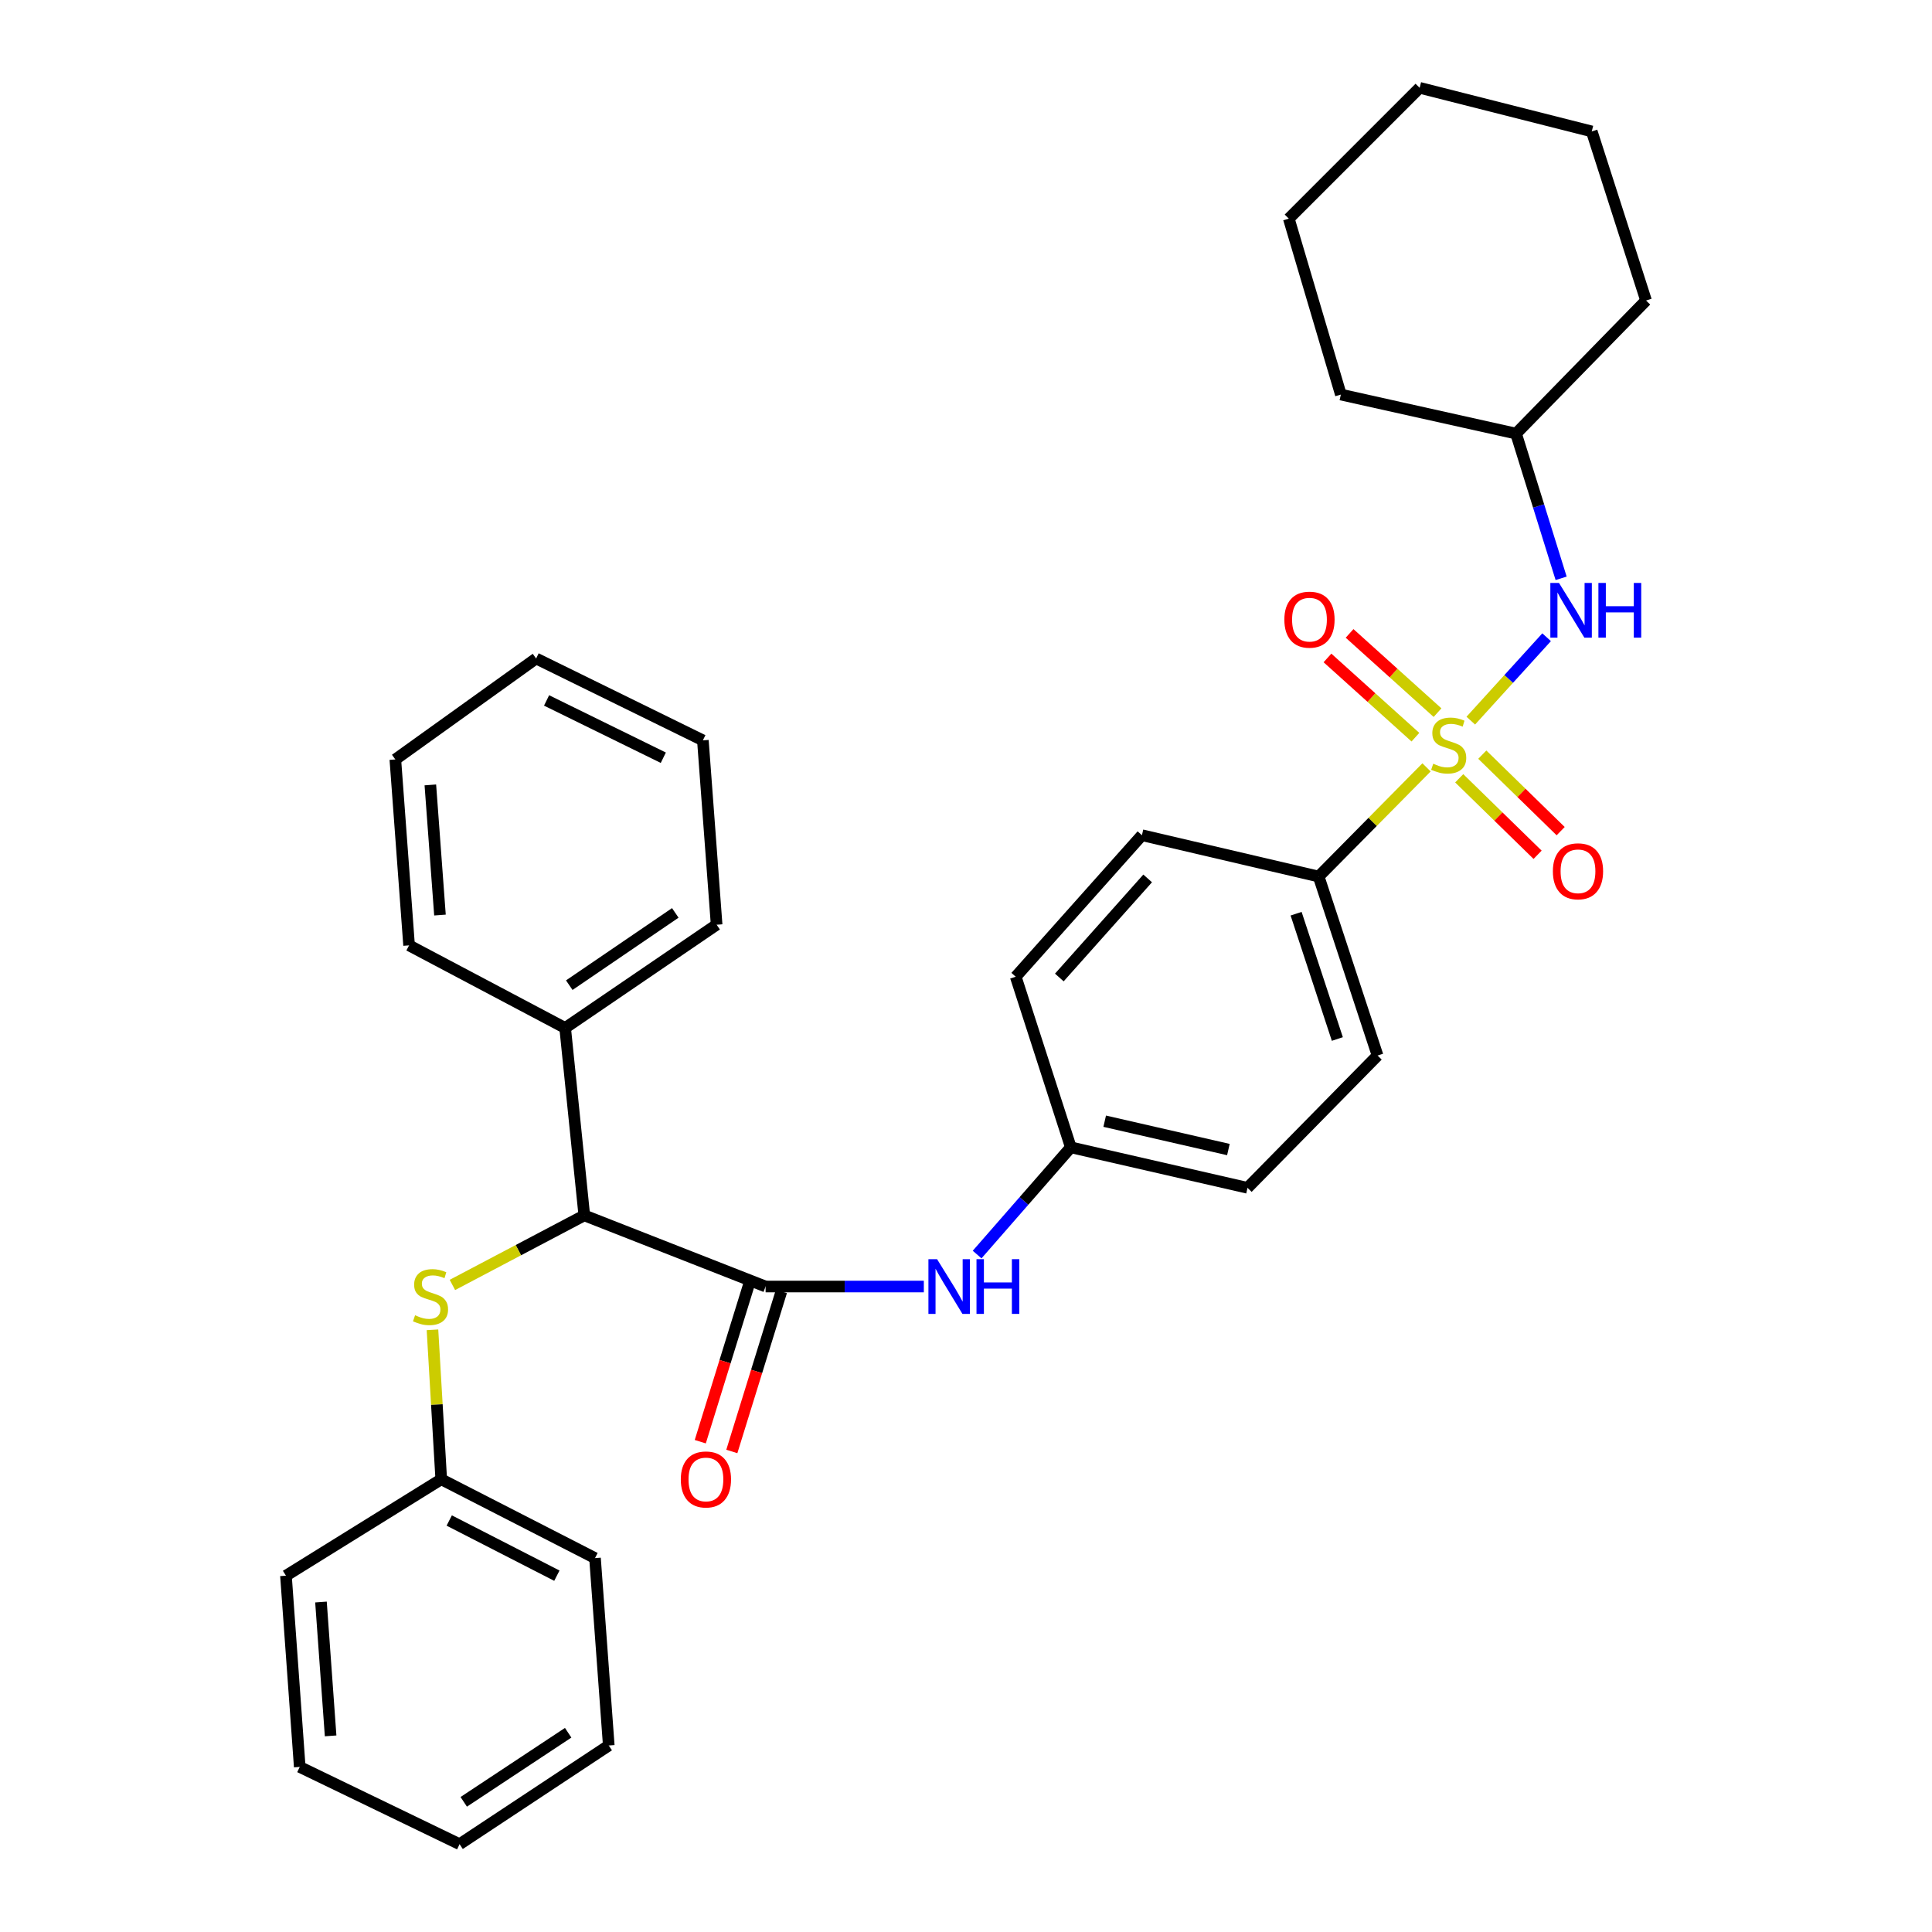 <?xml version='1.0' encoding='iso-8859-1'?>
<svg version='1.1' baseProfile='full'
              xmlns='http://www.w3.org/2000/svg'
                      xmlns:rdkit='http://www.rdkit.org/xml'
                      xmlns:xlink='http://www.w3.org/1999/xlink'
                  xml:space='preserve'
width='1000px' height='1000px' viewBox='0 0 1000 1000'>
<!-- END OF HEADER -->
<rect style='opacity:1.0;fill:#FFFFFF;stroke:none' width='1000' height='1000' x='0' y='0'> </rect>
<path class='bond-1' d='M 761.278,373.002 L 780.901,351.415' style='fill:none;fill-rule:evenodd;stroke:#CCCC00;stroke-width:6px;stroke-linecap:butt;stroke-linejoin:miter;stroke-opacity:1' />
<path class='bond-1' d='M 780.901,351.415 L 800.525,329.829' style='fill:none;fill-rule:evenodd;stroke:#0000FF;stroke-width:6px;stroke-linecap:butt;stroke-linejoin:miter;stroke-opacity:1' />
<path class='bond-3' d='M 738.369,397.19 L 710.45,425.44' style='fill:none;fill-rule:evenodd;stroke:#CCCC00;stroke-width:6px;stroke-linecap:butt;stroke-linejoin:miter;stroke-opacity:1' />
<path class='bond-3' d='M 710.45,425.44 L 682.531,453.691' style='fill:none;fill-rule:evenodd;stroke:#000000;stroke-width:6px;stroke-linecap:butt;stroke-linejoin:miter;stroke-opacity:1' />
<path class='bond-6' d='M 744.061,368.862 L 721.301,348.356' style='fill:none;fill-rule:evenodd;stroke:#CCCC00;stroke-width:6px;stroke-linecap:butt;stroke-linejoin:miter;stroke-opacity:1' />
<path class='bond-6' d='M 721.301,348.356 L 698.542,327.849' style='fill:none;fill-rule:evenodd;stroke:#FF0000;stroke-width:6px;stroke-linecap:butt;stroke-linejoin:miter;stroke-opacity:1' />
<path class='bond-6' d='M 732.616,381.566 L 709.856,361.059' style='fill:none;fill-rule:evenodd;stroke:#CCCC00;stroke-width:6px;stroke-linecap:butt;stroke-linejoin:miter;stroke-opacity:1' />
<path class='bond-6' d='M 709.856,361.059 L 687.096,340.552' style='fill:none;fill-rule:evenodd;stroke:#FF0000;stroke-width:6px;stroke-linecap:butt;stroke-linejoin:miter;stroke-opacity:1' />
<path class='bond-7' d='M 755.29,402.842 L 775.573,422.639' style='fill:none;fill-rule:evenodd;stroke:#CCCC00;stroke-width:6px;stroke-linecap:butt;stroke-linejoin:miter;stroke-opacity:1' />
<path class='bond-7' d='M 775.573,422.639 L 795.856,442.435' style='fill:none;fill-rule:evenodd;stroke:#FF0000;stroke-width:6px;stroke-linecap:butt;stroke-linejoin:miter;stroke-opacity:1' />
<path class='bond-7' d='M 767.233,390.606 L 787.516,410.402' style='fill:none;fill-rule:evenodd;stroke:#CCCC00;stroke-width:6px;stroke-linecap:butt;stroke-linejoin:miter;stroke-opacity:1' />
<path class='bond-7' d='M 787.516,410.402 L 807.799,430.199' style='fill:none;fill-rule:evenodd;stroke:#FF0000;stroke-width:6px;stroke-linecap:butt;stroke-linejoin:miter;stroke-opacity:1' />
<path class='bond-0' d='M 396.276,665.907 L 437.225,665.907' style='fill:none;fill-rule:evenodd;stroke:#000000;stroke-width:6px;stroke-linecap:butt;stroke-linejoin:miter;stroke-opacity:1' />
<path class='bond-0' d='M 437.225,665.907 L 478.174,665.907' style='fill:none;fill-rule:evenodd;stroke:#0000FF;stroke-width:6px;stroke-linecap:butt;stroke-linejoin:miter;stroke-opacity:1' />
<path class='bond-2' d='M 396.276,665.907 L 302.432,629.078' style='fill:none;fill-rule:evenodd;stroke:#000000;stroke-width:6px;stroke-linecap:butt;stroke-linejoin:miter;stroke-opacity:1' />
<path class='bond-8' d='M 388.109,663.378 L 375.284,704.798' style='fill:none;fill-rule:evenodd;stroke:#000000;stroke-width:6px;stroke-linecap:butt;stroke-linejoin:miter;stroke-opacity:1' />
<path class='bond-8' d='M 375.284,704.798 L 362.46,746.219' style='fill:none;fill-rule:evenodd;stroke:#FF0000;stroke-width:6px;stroke-linecap:butt;stroke-linejoin:miter;stroke-opacity:1' />
<path class='bond-8' d='M 404.443,668.435 L 391.618,709.856' style='fill:none;fill-rule:evenodd;stroke:#000000;stroke-width:6px;stroke-linecap:butt;stroke-linejoin:miter;stroke-opacity:1' />
<path class='bond-8' d='M 391.618,709.856 L 378.793,751.276' style='fill:none;fill-rule:evenodd;stroke:#FF0000;stroke-width:6px;stroke-linecap:butt;stroke-linejoin:miter;stroke-opacity:1' />
<path class='bond-14' d='M 808.038,299.338 L 796.372,261.885' style='fill:none;fill-rule:evenodd;stroke:#0000FF;stroke-width:6px;stroke-linecap:butt;stroke-linejoin:miter;stroke-opacity:1' />
<path class='bond-14' d='M 796.372,261.885 L 784.706,224.432' style='fill:none;fill-rule:evenodd;stroke:#000000;stroke-width:6px;stroke-linecap:butt;stroke-linejoin:miter;stroke-opacity:1' />
<path class='bond-5' d='M 302.432,629.078 L 268.299,647.079' style='fill:none;fill-rule:evenodd;stroke:#000000;stroke-width:6px;stroke-linecap:butt;stroke-linejoin:miter;stroke-opacity:1' />
<path class='bond-5' d='M 268.299,647.079 L 234.166,665.08' style='fill:none;fill-rule:evenodd;stroke:#CCCC00;stroke-width:6px;stroke-linecap:butt;stroke-linejoin:miter;stroke-opacity:1' />
<path class='bond-9' d='M 302.432,629.078 L 292.524,532.07' style='fill:none;fill-rule:evenodd;stroke:#000000;stroke-width:6px;stroke-linecap:butt;stroke-linejoin:miter;stroke-opacity:1' />
<path class='bond-10' d='M 682.531,453.691 L 713.024,546.338' style='fill:none;fill-rule:evenodd;stroke:#000000;stroke-width:6px;stroke-linecap:butt;stroke-linejoin:miter;stroke-opacity:1' />
<path class='bond-10' d='M 670.863,472.933 L 692.208,537.787' style='fill:none;fill-rule:evenodd;stroke:#000000;stroke-width:6px;stroke-linecap:butt;stroke-linejoin:miter;stroke-opacity:1' />
<path class='bond-11' d='M 682.531,453.691 L 591.061,432.298' style='fill:none;fill-rule:evenodd;stroke:#000000;stroke-width:6px;stroke-linecap:butt;stroke-linejoin:miter;stroke-opacity:1' />
<path class='bond-4' d='M 505.753,649.355 L 530.002,621.604' style='fill:none;fill-rule:evenodd;stroke:#0000FF;stroke-width:6px;stroke-linecap:butt;stroke-linejoin:miter;stroke-opacity:1' />
<path class='bond-4' d='M 530.002,621.604 L 554.251,593.854' style='fill:none;fill-rule:evenodd;stroke:#000000;stroke-width:6px;stroke-linecap:butt;stroke-linejoin:miter;stroke-opacity:1' />
<path class='bond-13' d='M 223.848,688.305 L 226.116,726.992' style='fill:none;fill-rule:evenodd;stroke:#CCCC00;stroke-width:6px;stroke-linecap:butt;stroke-linejoin:miter;stroke-opacity:1' />
<path class='bond-13' d='M 226.116,726.992 L 228.384,765.679' style='fill:none;fill-rule:evenodd;stroke:#000000;stroke-width:6px;stroke-linecap:butt;stroke-linejoin:miter;stroke-opacity:1' />
<path class='bond-17' d='M 292.524,532.07 L 370.922,478.626' style='fill:none;fill-rule:evenodd;stroke:#000000;stroke-width:6px;stroke-linecap:butt;stroke-linejoin:miter;stroke-opacity:1' />
<path class='bond-17' d='M 294.653,509.925 L 349.531,472.515' style='fill:none;fill-rule:evenodd;stroke:#000000;stroke-width:6px;stroke-linecap:butt;stroke-linejoin:miter;stroke-opacity:1' />
<path class='bond-18' d='M 292.524,532.07 L 211.741,489.323' style='fill:none;fill-rule:evenodd;stroke:#000000;stroke-width:6px;stroke-linecap:butt;stroke-linejoin:miter;stroke-opacity:1' />
<path class='bond-15' d='M 713.024,546.338 L 645.711,614.819' style='fill:none;fill-rule:evenodd;stroke:#000000;stroke-width:6px;stroke-linecap:butt;stroke-linejoin:miter;stroke-opacity:1' />
<path class='bond-16' d='M 591.061,432.298 L 525.743,505.557' style='fill:none;fill-rule:evenodd;stroke:#000000;stroke-width:6px;stroke-linecap:butt;stroke-linejoin:miter;stroke-opacity:1' />
<path class='bond-16' d='M 594.026,454.666 L 548.304,505.947' style='fill:none;fill-rule:evenodd;stroke:#000000;stroke-width:6px;stroke-linecap:butt;stroke-linejoin:miter;stroke-opacity:1' />
<path class='bond-12' d='M 554.251,593.854 L 525.743,505.557' style='fill:none;fill-rule:evenodd;stroke:#000000;stroke-width:6px;stroke-linecap:butt;stroke-linejoin:miter;stroke-opacity:1' />
<path class='bond-32' d='M 554.251,593.854 L 645.711,614.819' style='fill:none;fill-rule:evenodd;stroke:#000000;stroke-width:6px;stroke-linecap:butt;stroke-linejoin:miter;stroke-opacity:1' />
<path class='bond-32' d='M 571.79,580.332 L 635.812,595.008' style='fill:none;fill-rule:evenodd;stroke:#000000;stroke-width:6px;stroke-linecap:butt;stroke-linejoin:miter;stroke-opacity:1' />
<path class='bond-19' d='M 228.384,765.679 L 307.97,806.469' style='fill:none;fill-rule:evenodd;stroke:#000000;stroke-width:6px;stroke-linecap:butt;stroke-linejoin:miter;stroke-opacity:1' />
<path class='bond-19' d='M 232.523,787.014 L 288.233,815.567' style='fill:none;fill-rule:evenodd;stroke:#000000;stroke-width:6px;stroke-linecap:butt;stroke-linejoin:miter;stroke-opacity:1' />
<path class='bond-20' d='M 228.384,765.679 L 148.01,815.579' style='fill:none;fill-rule:evenodd;stroke:#000000;stroke-width:6px;stroke-linecap:butt;stroke-linejoin:miter;stroke-opacity:1' />
<path class='bond-21' d='M 784.706,224.432 L 851.99,155.543' style='fill:none;fill-rule:evenodd;stroke:#000000;stroke-width:6px;stroke-linecap:butt;stroke-linejoin:miter;stroke-opacity:1' />
<path class='bond-22' d='M 784.706,224.432 L 694.025,204.227' style='fill:none;fill-rule:evenodd;stroke:#000000;stroke-width:6px;stroke-linecap:butt;stroke-linejoin:miter;stroke-opacity:1' />
<path class='bond-23' d='M 370.922,478.626 L 363.807,383.205' style='fill:none;fill-rule:evenodd;stroke:#000000;stroke-width:6px;stroke-linecap:butt;stroke-linejoin:miter;stroke-opacity:1' />
<path class='bond-24' d='M 211.741,489.323 L 204.626,393.094' style='fill:none;fill-rule:evenodd;stroke:#000000;stroke-width:6px;stroke-linecap:butt;stroke-linejoin:miter;stroke-opacity:1' />
<path class='bond-24' d='M 227.726,473.628 L 222.746,406.267' style='fill:none;fill-rule:evenodd;stroke:#000000;stroke-width:6px;stroke-linecap:butt;stroke-linejoin:miter;stroke-opacity:1' />
<path class='bond-25' d='M 307.97,806.469 L 315.095,903.467' style='fill:none;fill-rule:evenodd;stroke:#000000;stroke-width:6px;stroke-linecap:butt;stroke-linejoin:miter;stroke-opacity:1' />
<path class='bond-26' d='M 148.01,815.579 L 155.144,914.563' style='fill:none;fill-rule:evenodd;stroke:#000000;stroke-width:6px;stroke-linecap:butt;stroke-linejoin:miter;stroke-opacity:1' />
<path class='bond-26' d='M 166.135,829.197 L 171.128,898.486' style='fill:none;fill-rule:evenodd;stroke:#000000;stroke-width:6px;stroke-linecap:butt;stroke-linejoin:miter;stroke-opacity:1' />
<path class='bond-28' d='M 851.99,155.543 L 823.891,68.025' style='fill:none;fill-rule:evenodd;stroke:#000000;stroke-width:6px;stroke-linecap:butt;stroke-linejoin:miter;stroke-opacity:1' />
<path class='bond-27' d='M 694.025,204.227 L 667.085,113.166' style='fill:none;fill-rule:evenodd;stroke:#000000;stroke-width:6px;stroke-linecap:butt;stroke-linejoin:miter;stroke-opacity:1' />
<path class='bond-34' d='M 363.807,383.205 L 277.496,340.838' style='fill:none;fill-rule:evenodd;stroke:#000000;stroke-width:6px;stroke-linecap:butt;stroke-linejoin:miter;stroke-opacity:1' />
<path class='bond-34' d='M 343.326,392.199 L 282.908,362.542' style='fill:none;fill-rule:evenodd;stroke:#000000;stroke-width:6px;stroke-linecap:butt;stroke-linejoin:miter;stroke-opacity:1' />
<path class='bond-29' d='M 204.626,393.094 L 277.496,340.838' style='fill:none;fill-rule:evenodd;stroke:#000000;stroke-width:6px;stroke-linecap:butt;stroke-linejoin:miter;stroke-opacity:1' />
<path class='bond-35' d='M 315.095,903.467 L 237.884,954.545' style='fill:none;fill-rule:evenodd;stroke:#000000;stroke-width:6px;stroke-linecap:butt;stroke-linejoin:miter;stroke-opacity:1' />
<path class='bond-35' d='M 294.079,896.868 L 240.031,932.623' style='fill:none;fill-rule:evenodd;stroke:#000000;stroke-width:6px;stroke-linecap:butt;stroke-linejoin:miter;stroke-opacity:1' />
<path class='bond-30' d='M 155.144,914.563 L 237.884,954.545' style='fill:none;fill-rule:evenodd;stroke:#000000;stroke-width:6px;stroke-linecap:butt;stroke-linejoin:miter;stroke-opacity:1' />
<path class='bond-31' d='M 667.085,113.166 L 734.806,45.455' style='fill:none;fill-rule:evenodd;stroke:#000000;stroke-width:6px;stroke-linecap:butt;stroke-linejoin:miter;stroke-opacity:1' />
<path class='bond-33' d='M 823.891,68.025 L 734.806,45.455' style='fill:none;fill-rule:evenodd;stroke:#000000;stroke-width:6px;stroke-linecap:butt;stroke-linejoin:miter;stroke-opacity:1' />
<path  class='atom-0' d='M 741.843 395.3
Q 742.163 395.42, 743.483 395.98
Q 744.803 396.54, 746.243 396.9
Q 747.723 397.22, 749.163 397.22
Q 751.843 397.22, 753.403 395.94
Q 754.963 394.62, 754.963 392.34
Q 754.963 390.78, 754.163 389.82
Q 753.403 388.86, 752.203 388.34
Q 751.003 387.82, 749.003 387.22
Q 746.483 386.46, 744.963 385.74
Q 743.483 385.02, 742.403 383.5
Q 741.363 381.98, 741.363 379.42
Q 741.363 375.86, 743.763 373.66
Q 746.203 371.46, 751.003 371.46
Q 754.283 371.46, 758.003 373.02
L 757.083 376.1
Q 753.683 374.7, 751.123 374.7
Q 748.363 374.7, 746.843 375.86
Q 745.323 376.98, 745.363 378.94
Q 745.363 380.46, 746.123 381.38
Q 746.923 382.3, 748.043 382.82
Q 749.203 383.34, 751.123 383.94
Q 753.683 384.74, 755.203 385.54
Q 756.723 386.34, 757.803 387.98
Q 758.923 389.58, 758.923 392.34
Q 758.923 396.26, 756.283 398.38
Q 753.683 400.46, 749.323 400.46
Q 746.803 400.46, 744.883 399.9
Q 743.003 399.38, 740.763 398.46
L 741.843 395.3
' fill='#CCCC00'/>
<path  class='atom-2' d='M 806.935 301.732
L 816.215 316.732
Q 817.135 318.212, 818.615 320.892
Q 820.095 323.572, 820.175 323.732
L 820.175 301.732
L 823.935 301.732
L 823.935 330.052
L 820.055 330.052
L 810.095 313.652
Q 808.935 311.732, 807.695 309.532
Q 806.495 307.332, 806.135 306.652
L 806.135 330.052
L 802.455 330.052
L 802.455 301.732
L 806.935 301.732
' fill='#0000FF'/>
<path  class='atom-2' d='M 827.335 301.732
L 831.175 301.732
L 831.175 313.772
L 845.655 313.772
L 845.655 301.732
L 849.495 301.732
L 849.495 330.052
L 845.655 330.052
L 845.655 316.972
L 831.175 316.972
L 831.175 330.052
L 827.335 330.052
L 827.335 301.732
' fill='#0000FF'/>
<path  class='atom-5' d='M 485.029 651.747
L 494.309 666.747
Q 495.229 668.227, 496.709 670.907
Q 498.189 673.587, 498.269 673.747
L 498.269 651.747
L 502.029 651.747
L 502.029 680.067
L 498.149 680.067
L 488.189 663.667
Q 487.029 661.747, 485.789 659.547
Q 484.589 657.347, 484.229 656.667
L 484.229 680.067
L 480.549 680.067
L 480.549 651.747
L 485.029 651.747
' fill='#0000FF'/>
<path  class='atom-5' d='M 505.429 651.747
L 509.269 651.747
L 509.269 663.787
L 523.749 663.787
L 523.749 651.747
L 527.589 651.747
L 527.589 680.067
L 523.749 680.067
L 523.749 666.987
L 509.269 666.987
L 509.269 680.067
L 505.429 680.067
L 505.429 651.747
' fill='#0000FF'/>
<path  class='atom-6' d='M 214.837 680.775
Q 215.157 680.895, 216.477 681.455
Q 217.797 682.015, 219.237 682.375
Q 220.717 682.695, 222.157 682.695
Q 224.837 682.695, 226.397 681.415
Q 227.957 680.095, 227.957 677.815
Q 227.957 676.255, 227.157 675.295
Q 226.397 674.335, 225.197 673.815
Q 223.997 673.295, 221.997 672.695
Q 219.477 671.935, 217.957 671.215
Q 216.477 670.495, 215.397 668.975
Q 214.357 667.455, 214.357 664.895
Q 214.357 661.335, 216.757 659.135
Q 219.197 656.935, 223.997 656.935
Q 227.277 656.935, 230.997 658.495
L 230.077 661.575
Q 226.677 660.175, 224.117 660.175
Q 221.357 660.175, 219.837 661.335
Q 218.317 662.455, 218.357 664.415
Q 218.357 665.935, 219.117 666.855
Q 219.917 667.775, 221.037 668.295
Q 222.197 668.815, 224.117 669.415
Q 226.677 670.215, 228.197 671.015
Q 229.717 671.815, 230.797 673.455
Q 231.917 675.055, 231.917 677.815
Q 231.917 681.735, 229.277 683.855
Q 226.677 685.935, 222.317 685.935
Q 219.797 685.935, 217.877 685.375
Q 215.997 684.855, 213.757 683.935
L 214.837 680.775
' fill='#CCCC00'/>
<path  class='atom-7' d='M 664.781 320.732
Q 664.781 313.932, 668.141 310.132
Q 671.501 306.332, 677.781 306.332
Q 684.061 306.332, 687.421 310.132
Q 690.781 313.932, 690.781 320.732
Q 690.781 327.612, 687.381 331.532
Q 683.981 335.412, 677.781 335.412
Q 671.541 335.412, 668.141 331.532
Q 664.781 327.652, 664.781 320.732
M 677.781 332.212
Q 682.101 332.212, 684.421 329.332
Q 686.781 326.412, 686.781 320.732
Q 686.781 315.172, 684.421 312.372
Q 682.101 309.532, 677.781 309.532
Q 673.461 309.532, 671.101 312.332
Q 668.781 315.132, 668.781 320.732
Q 668.781 326.452, 671.101 329.332
Q 673.461 332.212, 677.781 332.212
' fill='#FF0000'/>
<path  class='atom-8' d='M 803.766 450.978
Q 803.766 444.178, 807.126 440.378
Q 810.486 436.578, 816.766 436.578
Q 823.046 436.578, 826.406 440.378
Q 829.766 444.178, 829.766 450.978
Q 829.766 457.858, 826.366 461.778
Q 822.966 465.658, 816.766 465.658
Q 810.526 465.658, 807.126 461.778
Q 803.766 457.898, 803.766 450.978
M 816.766 462.458
Q 821.086 462.458, 823.406 459.578
Q 825.766 456.658, 825.766 450.978
Q 825.766 445.418, 823.406 442.618
Q 821.086 439.778, 816.766 439.778
Q 812.446 439.778, 810.086 442.578
Q 807.766 445.378, 807.766 450.978
Q 807.766 456.698, 810.086 459.578
Q 812.446 462.458, 816.766 462.458
' fill='#FF0000'/>
<path  class='atom-9' d='M 352.384 765.759
Q 352.384 758.959, 355.744 755.159
Q 359.104 751.359, 365.384 751.359
Q 371.664 751.359, 375.024 755.159
Q 378.384 758.959, 378.384 765.759
Q 378.384 772.639, 374.984 776.559
Q 371.584 780.439, 365.384 780.439
Q 359.144 780.439, 355.744 776.559
Q 352.384 772.679, 352.384 765.759
M 365.384 777.239
Q 369.704 777.239, 372.024 774.359
Q 374.384 771.439, 374.384 765.759
Q 374.384 760.199, 372.024 757.399
Q 369.704 754.559, 365.384 754.559
Q 361.064 754.559, 358.704 757.359
Q 356.384 760.159, 356.384 765.759
Q 356.384 771.479, 358.704 774.359
Q 361.064 777.239, 365.384 777.239
' fill='#FF0000'/>
</svg>
